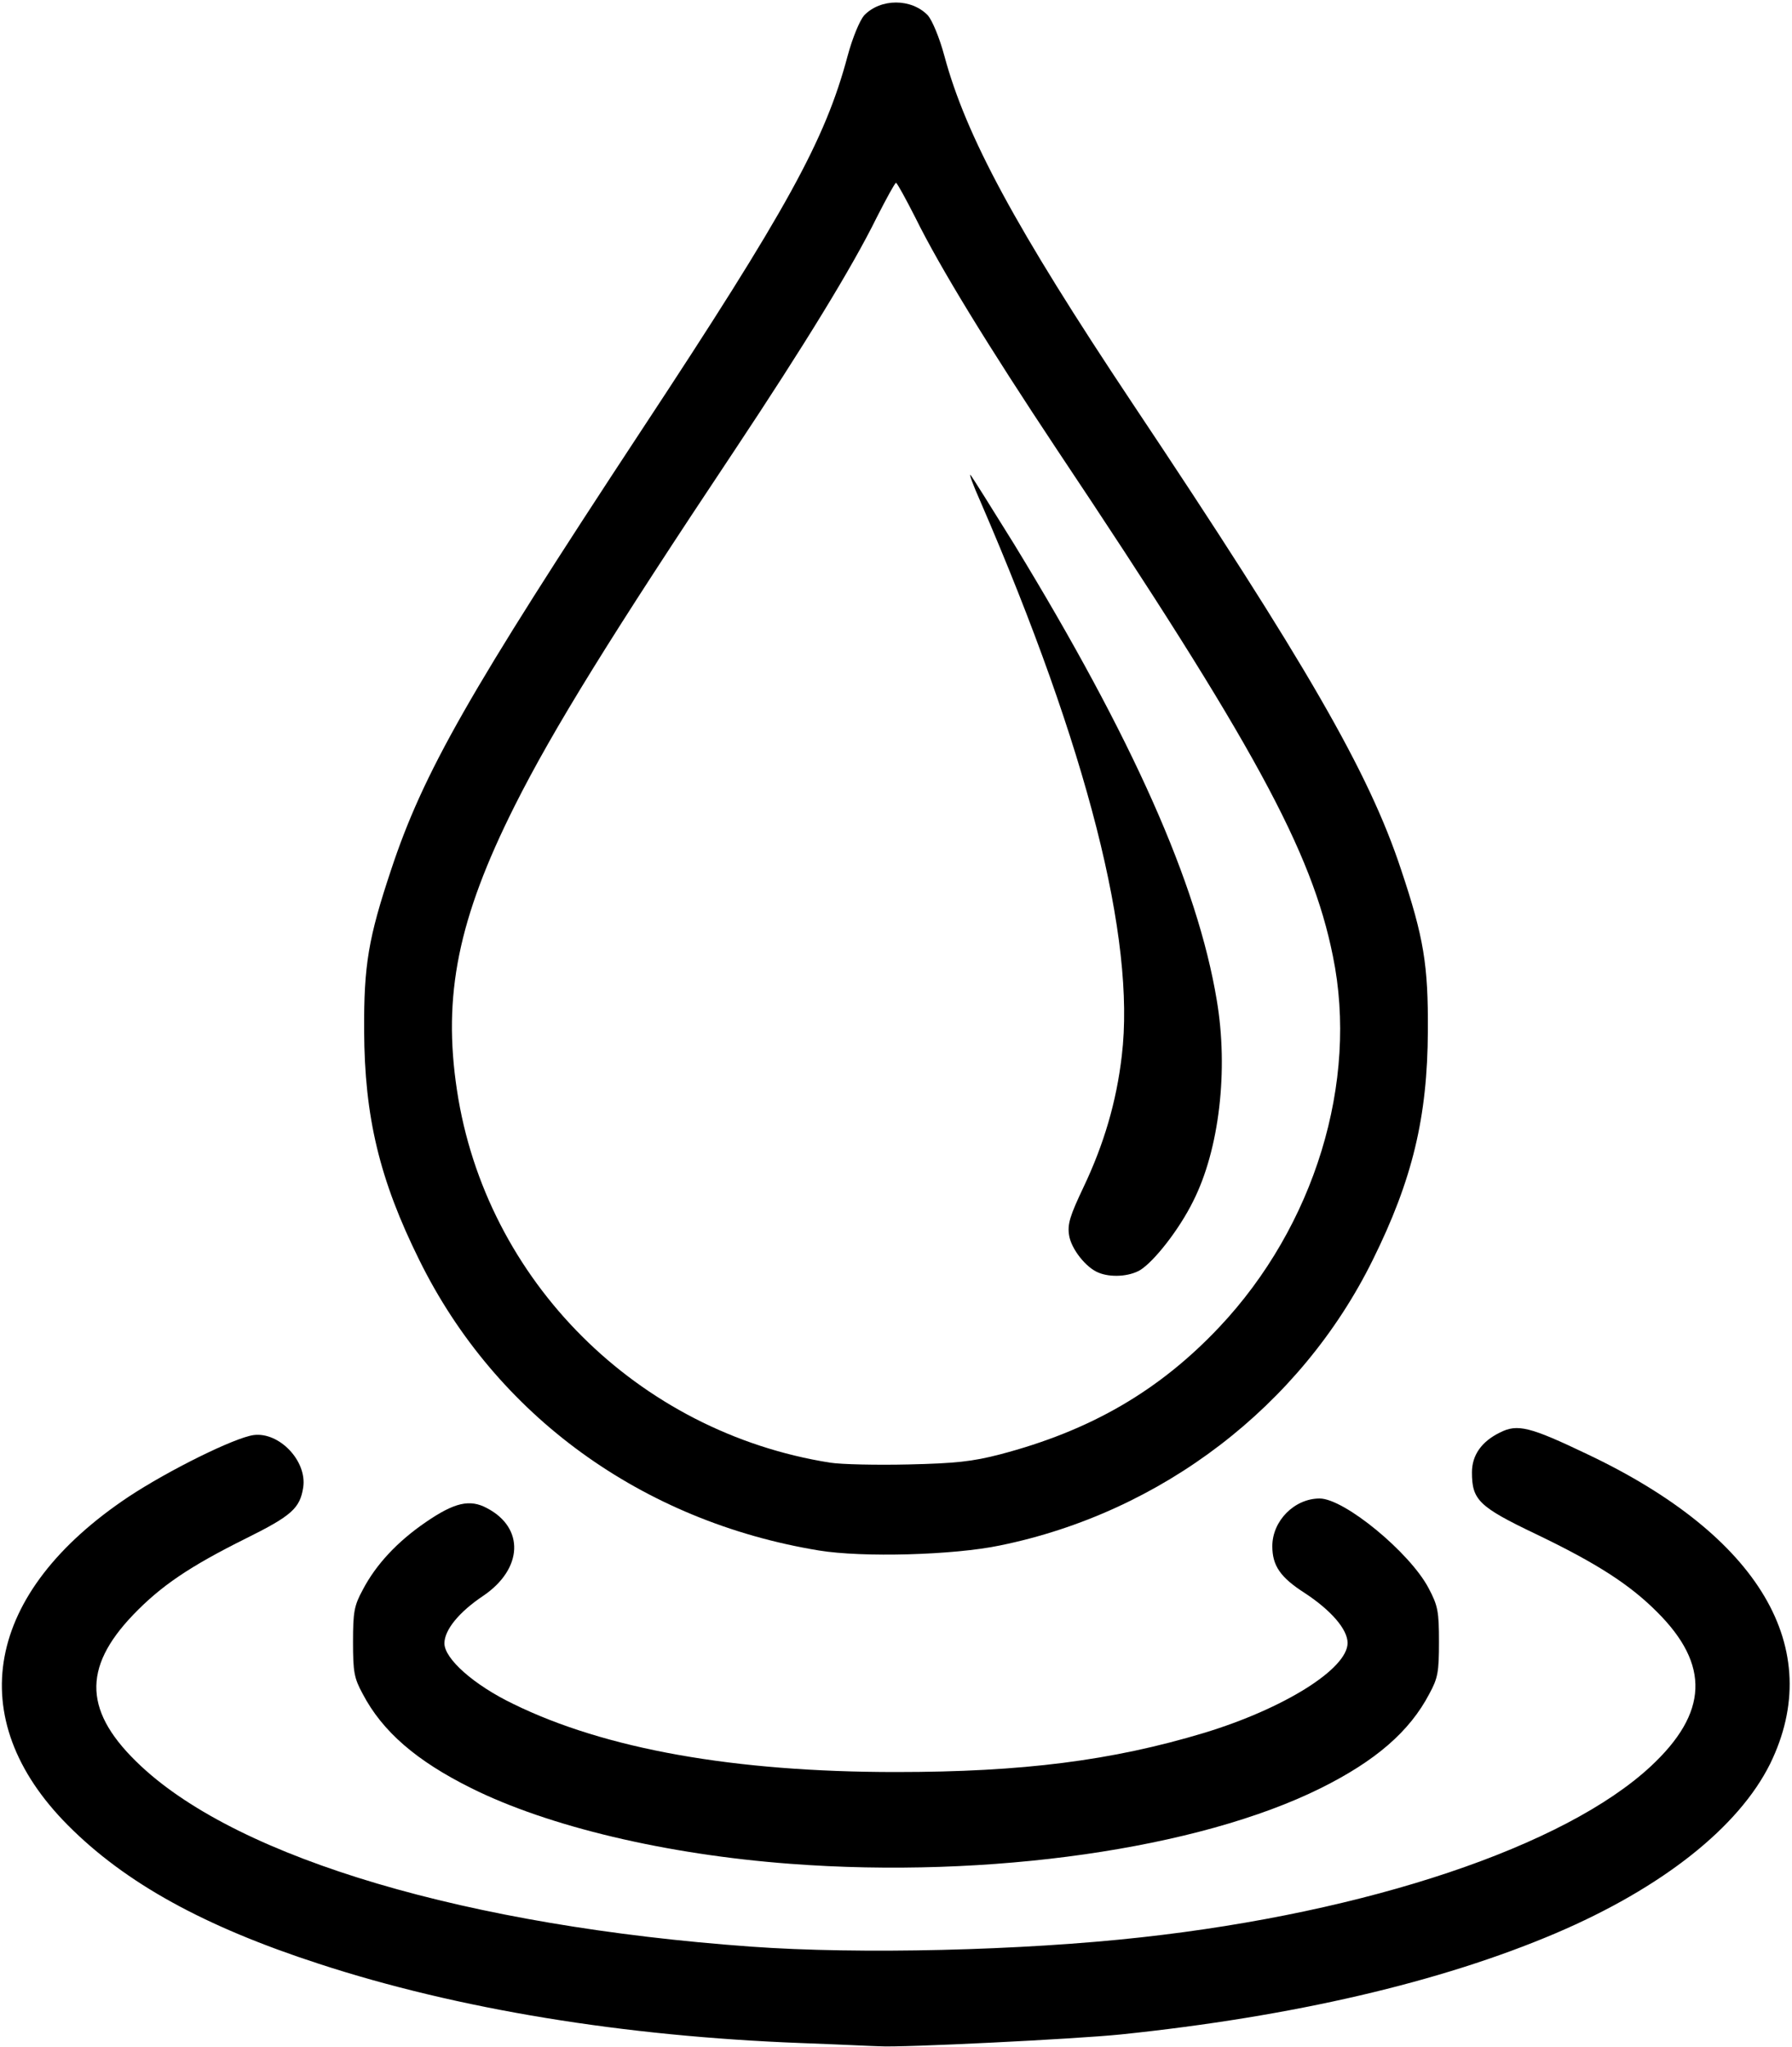 <svg class="img-fluid" id="outputsvg" xmlns="http://www.w3.org/2000/svg"  viewBox="0 0 5000 5710"><g id="l16VR3wcvJsZwXA9RtIVUQx" fill="rgb(0,0,0)" style="transform: none;"><g><path id="pWx4YLMoX" d="M2235 5699 c-495 -19 -956 -94 -1345 -221 -320 -104 -540 -225 -701 -387 -296 -298 -231 -649 170 -916 112 -74 296 -165 349 -172 71 -9 149 72 138 146 -9 58 -32 79 -159 142 -159 79 -238 133 -315 213 -144 150 -138 274 22 423 278 259 912 446 1701 503 303 22 758 11 1090 -26 634 -70 1181 -254 1421 -477 160 -149 166 -283 17 -431 -76 -76 -167 -135 -338 -217 -159 -76 -178 -95 -178 -172 0 -48 27 -86 78 -111 49 -25 84 -16 243 60 482 228 668 543 511 864 -88 177 -301 346 -599 473 -320 136 -731 232 -1213 282 -127 13 -614 37 -672 33 -11 0 -110 -5 -220 -9z"></path><path id="p1RpNBm2B" d="M2205 5199 c-347 -26 -675 -104 -890 -211 -153 -76 -248 -158 -303 -263 -24 -44 -27 -61 -27 -145 0 -83 3 -101 27 -145 37 -71 97 -135 176 -189 80 -55 123 -65 171 -39 105 55 100 169 -10 244 -69 46 -109 96 -109 133 0 43 82 116 192 169 257 126 617 190 1068 190 354 0 603 -32 859 -109 224 -68 401 -179 401 -251 0 -38 -46 -91 -119 -139 -69 -44 -91 -77 -91 -131 0 -71 62 -133 132 -133 69 0 252 151 304 250 26 49 29 65 29 150 0 84 -3 101 -27 145 -55 105 -150 187 -303 263 -340 169 -925 253 -1480 211z"></path><path id="p3oeY7DTV" d="M2285 4325 c-493 -81 -901 -376 -1115 -810 -111 -224 -153 -399 -154 -640 -1 -183 12 -259 75 -448 90 -272 217 -495 699 -1227 406 -616 512 -808 575 -1044 14 -52 34 -99 46 -113 46 -48 132 -48 178 0 12 14 32 61 46 113 60 223 198 479 524 968 486 728 660 1029 750 1301 64 191 76 267 75 450 -1 241 -43 416 -154 640 -201 407 -589 704 -1040 796 -129 27 -383 34 -505 14z m505 -268 c252 -66 444 -177 612 -355 266 -282 389 -684 317 -1035 -59 -294 -221 -591 -770 -1413 -192 -289 -326 -507 -395 -647 -27 -53 -51 -97 -54 -97 -3 0 -27 44 -54 97 -69 140 -203 358 -395 647 -346 519 -508 781 -615 994 -158 315 -201 529 -161 793 80 531 504 954 1041 1039 32 5 131 7 219 5 130 -3 178 -8 255 -28z"></path><path id="psq4yh80I" d="M3065 3550 c-35 -14 -76 -66 -82 -104 -5 -31 2 -54 40 -134 57 -120 92 -238 107 -367 39 -325 -96 -856 -394 -1545 -21 -47 -33 -80 -28 -75 5 6 59 92 121 192 331 542 512 948 566 1273 33 195 7 417 -66 561 -39 79 -109 168 -148 192 -31 18 -82 21 -116 7z"></path></g></g></svg>